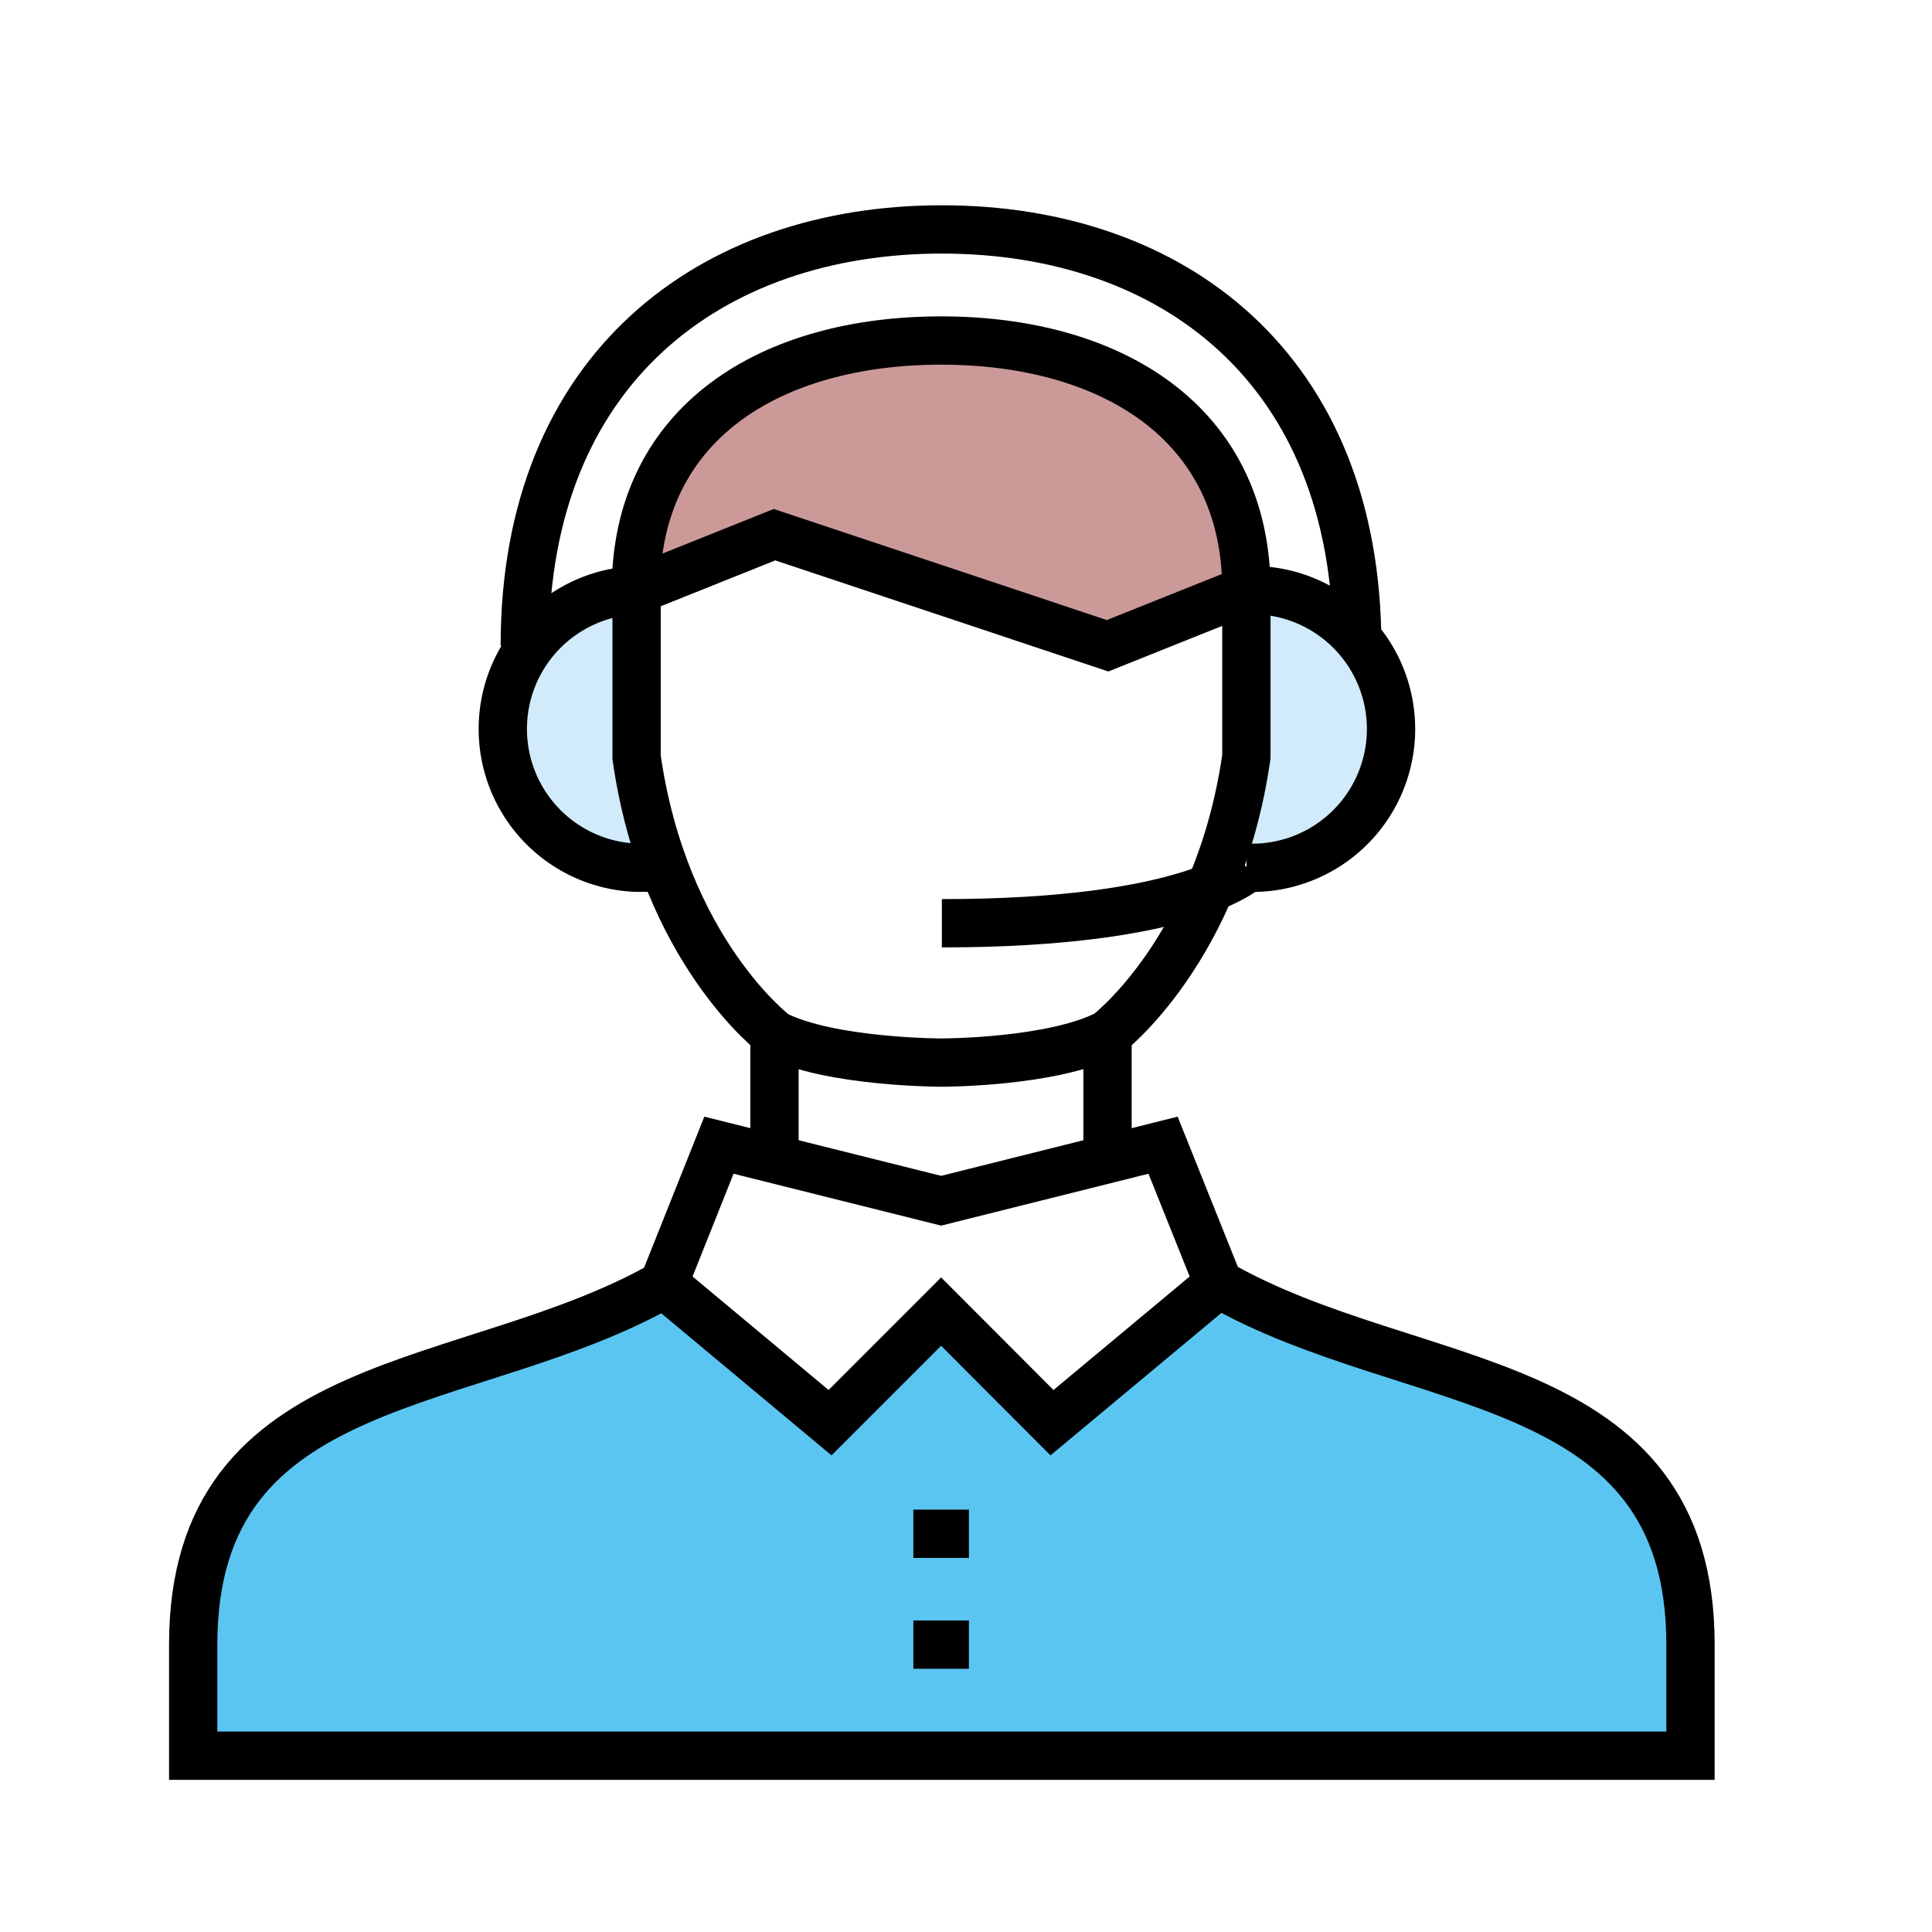 <svg xmlns="http://www.w3.org/2000/svg" xmlns:xlink="http://www.w3.org/1999/xlink" viewBox="0 0 80 80"><defs><pattern id="Nuovo_campione_pattern_4" data-name="Nuovo campione pattern 4" width="72" height="72" patternUnits="userSpaceOnUse" viewBox="0 0 72 72"><rect width="72" height="72" fill="none"/><rect width="72" height="72" fill="#5bc5f2"/></pattern><pattern id="Nuovo_campione_pattern_2" data-name="Nuovo campione pattern 2" width="72" height="72" patternUnits="userSpaceOnUse" viewBox="0 0 72 72"><rect width="72" height="72" fill="none"/><rect width="72" height="72" fill="#c99"/></pattern><pattern id="Nuovo_campione_pattern_5" data-name="Nuovo campione pattern 5" width="72" height="72" patternUnits="userSpaceOnUse" viewBox="0 0 72 72"><rect width="72" height="72" fill="none"/><rect width="72" height="72" fill="#d2ebfa"/></pattern><pattern id="Nuovo_campione_pattern_6" data-name="Nuovo campione pattern 6" width="72" height="72" patternUnits="userSpaceOnUse" viewBox="0 0 72 72"><rect width="72" height="72" fill="none"/><rect width="72" height="72"/></pattern></defs><title>filo-diretto</title><g id="Livello_2" data-name="Livello 2"><polygon points="45.86 47.42 38.97 49.72 32.07 47.42 32.07 42.82 38.97 43.97 45.86 42.82 45.86 47.42" fill="#fff"/><path d="M50.46,53.16C58.5,57.76,70,56.61,70,68.1v4.6h-62V68.1c0-11.49,11.49-10.34,19.53-14.94" fill="url(#Nuovo_campione_pattern_4)"/><polygon points="43.56 58.91 38.97 54.31 34.37 58.91 27.48 53.16 29.77 47.42 38.97 49.72 48.16 47.42 50.46 53.16 43.56 58.91" fill="#fff"/><path d="M26.33,24.44c0-7,5.66-10.34,12.64-10.34s12.64,3.36,12.64,10.34l-5.75,2.3L39,24.44l-6.89-2.3Z" fill="url(#Nuovo_campione_pattern_2)"/><path d="M51.61,24.44v6.89c-1.15,8-5.75,11.49-5.75,11.49C43.56,44,39,44,39,44s-4.6,0-6.89-1.15c0,0-4.6-3.45-5.75-11.49V24.44l5.75-2.3L39,24.44l6.89,2.3Z" fill="#fff"/><path d="M26.33,35.93a5.75,5.75,0,0,1,0-11.49" fill="url(#Nuovo_campione_pattern_5)"/><path d="M51.61,24.44a5.75,5.75,0,1,1,0,11.49" fill="url(#Nuovo_campione_pattern_5)"/><path d="M50.46,53.16C58.5,57.76,70,56.61,70,68.1v4.6h-62V68.1c0-11.49,11.49-10.34,19.53-14.94" fill="none" stroke-miterlimit="10" stroke-width="2" stroke="url(#Nuovo_campione_pattern_6)"/><polygon points="43.56 58.91 38.97 54.31 34.37 58.91 27.48 53.16 29.77 47.42 38.97 49.72 48.16 47.42 50.46 53.16 43.56 58.91" fill="none" stroke-miterlimit="10" stroke-width="2" stroke="url(#Nuovo_campione_pattern_6)"/><line x1="45.86" y1="42.82" x2="45.86" y2="47.42" fill="none" stroke-miterlimit="10" stroke-width="2" stroke="url(#Nuovo_campione_pattern_6)"/><line x1="32.07" y1="47.42" x2="32.07" y2="42.82" fill="none" stroke-miterlimit="10" stroke-width="2" stroke="url(#Nuovo_campione_pattern_6)"/><path d="M51.61,24.44v6.89c-1.15,8-5.75,11.49-5.75,11.49C43.56,44,39,44,39,44s-4.6,0-6.89-1.15c0,0-4.6-3.45-5.75-11.49V24.44" fill="none" stroke-miterlimit="10" stroke-width="2" stroke="url(#Nuovo_campione_pattern_6)"/><path d="M26.33,24.44c0-7,5.66-10.34,12.64-10.34s12.64,3.36,12.64,10.34" fill="none" stroke-miterlimit="10" stroke-width="2" stroke="url(#Nuovo_campione_pattern_6)"/><path d="M51.61,24.44a5.75,5.75,0,1,1,0,11.49" fill="none" stroke-miterlimit="10" stroke-width="2" stroke="url(#Nuovo_campione_pattern_6)"/><path d="M21.73,26.74C21.73,15.25,29.45,9.5,39,9.5S56.2,15.25,56.2,26.74" fill="none" stroke-miterlimit="10" stroke-width="2" stroke="url(#Nuovo_campione_pattern_6)"/><path d="M39,38.23c10.34,0,12.64-2.3,12.64-2.3" fill="none" stroke-miterlimit="10" stroke-width="2" stroke="url(#Nuovo_campione_pattern_6)"/><line x1="37.82" y1="68.1" x2="40.12" y2="68.1" fill="none" stroke-miterlimit="10" stroke-width="2" stroke="url(#Nuovo_campione_pattern_6)"/><line x1="37.82" y1="63.51" x2="40.12" y2="63.51" fill="none" stroke-miterlimit="10" stroke-width="2" stroke="url(#Nuovo_campione_pattern_6)"/><path d="M27.48,35.93H26.33a5.75,5.75,0,0,1,0-11.49" fill="none" stroke-miterlimit="10" stroke-width="2" stroke="url(#Nuovo_campione_pattern_6)"/><polyline points="26.33 24.44 32.07 22.14 38.97 24.44 45.86 26.74 51.61 24.44" fill="none" stroke-miterlimit="10" stroke-width="2" stroke="url(#Nuovo_campione_pattern_6)"/></g></svg>
